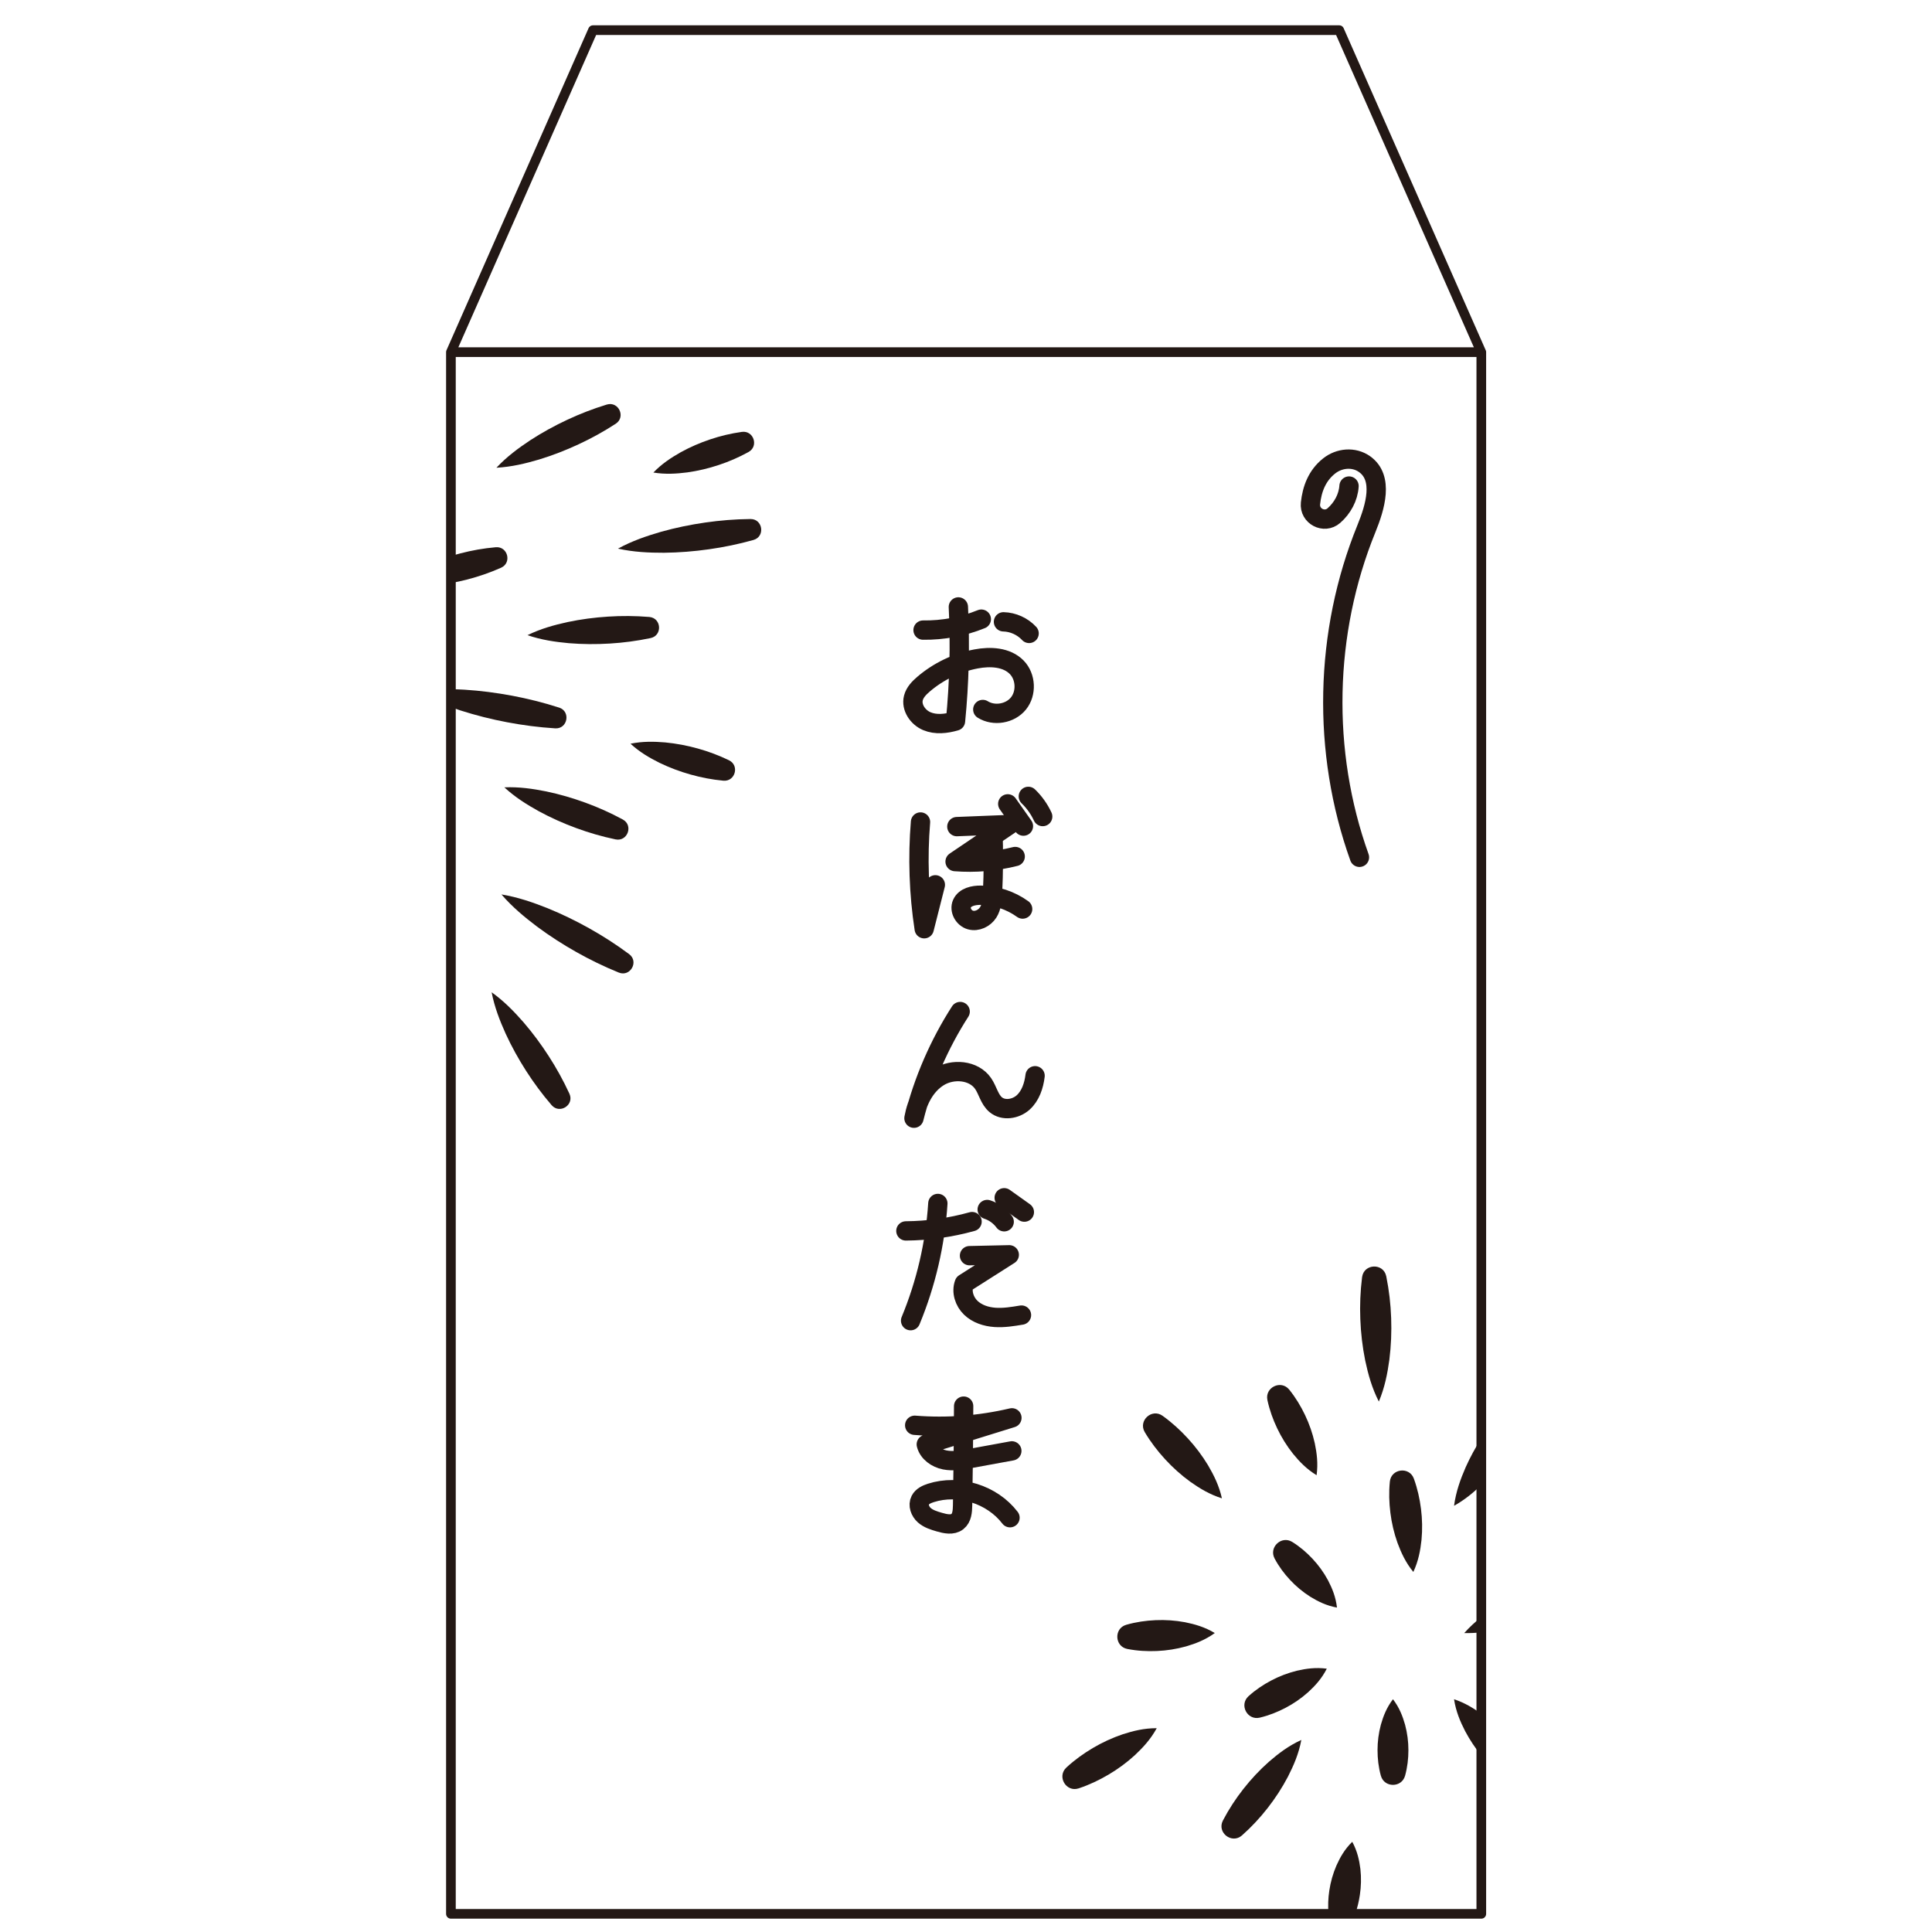 <?xml version="1.0" encoding="UTF-8"?>
<svg id="_レイヤー_1" data-name="レイヤー_1" xmlns="http://www.w3.org/2000/svg" version="1.1" viewBox="0 0 200 200">
  <!-- Generator: Adobe Illustrator 29.6.0, SVG Export Plug-In . SVG Version: 2.1.1 Build 207)  -->
  <path id="envelope" d="M153.344,36.454v161.667H46.679V36.454h106.665ZM46.68,36.454L61.385,3.121h77.252l14.705,33.333" fill="none" stroke="#231815" stroke-linecap="round" stroke-linejoin="round"/>
  <g id="text">
    <path d="M95.554,65.227c2.059.029,4.123-.359,6.031-1.133" fill="none" stroke="#231815" stroke-linecap="round" stroke-linejoin="round" stroke-width="2"/>
    <path d="M99.209,62.83c.192,3.938.094,7.89-.295,11.813-.969.282-2.039.405-2.969.013s-1.642-1.428-1.39-2.406c.15-.581.594-1.037,1.05-1.427,1.544-1.322,3.438-2.232,5.435-2.611,1.47-.279,3.172-.202,4.216.87.952.978,1.031,2.678.174,3.741s-2.535,1.345-3.693.622" fill="none" stroke="#231815" stroke-linecap="round" stroke-linejoin="round" stroke-width="2"/>
    <path d="M103.879,64.371c.997.025,1.977.469,2.654,1.201" fill="none" stroke="#231815" stroke-linecap="round" stroke-linejoin="round" stroke-width="2"/>
    <path d="M95.291,85.092c-.303,3.682-.175,7.399.382,11.051.385-1.516.77-3.031,1.154-4.547" fill="none" stroke="#231815" stroke-linecap="round" stroke-linejoin="round" stroke-width="2"/>
    <path d="M99.053,85.571l5.487-.218-5.67,3.839c2.084.162,4.195-.017,6.223-.527" fill="none" stroke="#231815" stroke-linecap="round" stroke-linejoin="round" stroke-width="2"/>
    <path d="M102.781,85.904c.082,2.198.07,4.399-.037,6.596-.033.674-.085,1.379-.445,1.95-.383.606-1.155.981-1.845.787s-1.162-1.029-.873-1.684c.306-.694,1.196-.889,1.954-.879,1.544.021,3.077.527,4.329,1.43" fill="none" stroke="#231815" stroke-linecap="round" stroke-linejoin="round" stroke-width="2"/>
    <path d="M104.322,83.216l1.623,2.303" fill="none" stroke="#231815" stroke-linecap="round" stroke-linejoin="round" stroke-width="2"/>
    <path d="M106.453,82.441c.618.597,1.125,1.309,1.487,2.088" fill="none" stroke="#231815" stroke-linecap="round" stroke-linejoin="round" stroke-width="2"/>
    <path d="M99.397,104.714c-2.178,3.389-3.801,7.135-4.785,11.042.308-1.682,1.109-3.369,2.563-4.27s3.627-.729,4.596.679c.486.706.649,1.644,1.307,2.193.794.663,2.066.464,2.834-.227s1.113-1.744,1.24-2.77" fill="none" stroke="#231815" stroke-linecap="round" stroke-linejoin="round" stroke-width="2"/>
    <path d="M93.777,127.424c2.313-.019,4.623-.344,6.851-.964" fill="none" stroke="#231815" stroke-linecap="round" stroke-linejoin="round" stroke-width="2"/>
    <path d="M97.086,124.581c-.267,4.163-1.224,8.281-2.821,12.134" fill="none" stroke="#231815" stroke-linecap="round" stroke-linejoin="round" stroke-width="2"/>
    <path d="M100.363,129.987c1.372-.03,2.744-.061,4.116-.091l-4.658,2.964c-.325.86.009,1.878.671,2.517s1.593.936,2.511.999,1.834-.088,2.741-.239" fill="none" stroke="#231815" stroke-linecap="round" stroke-linejoin="round" stroke-width="2"/>
    <path d="M102.194,125.207c.7.226,1.324.677,1.76,1.27" fill="none" stroke="#231815" stroke-linecap="round" stroke-linejoin="round" stroke-width="2"/>
    <path d="M103.954,123.991l2.087,1.487" fill="none" stroke="#231815" stroke-linecap="round" stroke-linejoin="round" stroke-width="2"/>
    <path d="M94.689,147.544c3.368.266,6.777.005,10.064-.771l-8.864,2.75c.21.854,1.05,1.436,1.913,1.608s1.753.014,2.619-.145c1.441-.264,2.882-.527,4.323-.791" fill="none" stroke="#231815" stroke-linecap="round" stroke-linejoin="round" stroke-width="2"/>
    <path d="M99.756,145.561c-.012,3.43-.049,6.86-.11,10.289-.011.602-.061,1.286-.533,1.66-.51.404-1.249.24-1.874.058-.554-.162-1.129-.335-1.56-.719s-.677-1.042-.411-1.555c.208-.401.658-.607,1.088-.745,2.905-.934,6.343.141,8.199,2.564" fill="none" stroke="#231815" stroke-linecap="round" stroke-linejoin="round" stroke-width="2"/>
  </g>
  <g id="pattern">
    <path d="M139.652,50.316c-.077,1.181-.685,2.289-1.575,3.064-.998.87-2.556.048-2.416-1.269.157-1.475.671-2.872,1.925-3.871,1.06-.845,2.571-.977,3.676-.19,2.007,1.428,1.101,4.438.189,6.677-4.375,10.743-4.637,23.103-.721,34.022" fill="none" stroke="#231815" stroke-linecap="round" stroke-linejoin="round" stroke-width="2"/>
    <path d="M46.679,71.341c.471.008.943.032,1.41.056,1.662.104,3.304.32,4.93.623,1.626.308,3.232.707,4.818,1.218l.048.012c1.218.403.875,2.221-.403,2.149-.02,0-.036,0-.052-.004-1.662-.104-3.304-.32-4.93-.627s-3.232-.711-4.818-1.218c-.336-.112-.667-.224-1.003-.344v-1.866Z" fill="#231815"/>
    <path d="M51.885,58.765c-.012.004-.024.008-.036.016-1.135.503-2.297.903-3.484,1.21-.555.144-1.119.264-1.686.368v-2.792c.328-.104.655-.196.987-.284,1.183-.308,2.393-.523,3.631-.631.012,0,.024-.004.036-.004,1.23-.092,1.67,1.602.551,2.117Z" fill="#231815"/>
    <path d="M54.604,65.753c1.369-.671,2.756-1.05,4.148-1.357,1.393-.293,2.792-.476,4.197-.565,1.405-.09,2.817-.082,4.235.034.014.001.028.003.043.004,1.25.116,1.362,1.911.136,2.181-.014.003-.028.006-.042.009-1.393.292-2.792.476-4.198.561-1.406.086-2.817.079-4.235-.038-1.419-.131-2.843-.335-4.285-.83Z" fill="#231815"/>
    <path d="M51.392,48.418c1.071-1.144,2.265-2.024,3.489-2.837,1.231-.801,2.508-1.502,3.825-2.118,1.317-.617,2.675-1.145,4.079-1.574.014-.004.028-.008.042-.012,1.209-.356,1.974,1.283.924,1.981-.012.008-.024.016-.037.024-1.231.801-2.508,1.502-3.827,2.115-1.318.613-2.676,1.142-4.081,1.571-1.41.416-2.851.766-4.416.852Z" fill="#231815"/>
    <path d="M52.212,81.506c1.519-.065,2.937.143,4.33.421,1.388.291,2.739.684,4.057,1.166,1.318.481,2.603,1.054,3.85,1.729.012.007.025.014.037.021,1.097.609.478,2.297-.752,2.052-.014-.003-.028-.006-.042-.008-1.388-.291-2.739-.684-4.055-1.169-1.317-.485-2.602-1.057-3.849-1.733-1.242-.689-2.459-1.446-3.576-2.478Z" fill="#231815"/>
    <path d="M51.911,92.592c1.692.281,3.241.817,4.753,1.417,1.506.612,2.958,1.319,4.364,2.108,1.407.789,2.765,1.663,4.07,2.632.013.01.026.02.039.029,1.019.771.116,2.375-1.072,1.905-.015-.006-.03-.012-.045-.018-1.506-.612-2.958-1.319-4.363-2.112-1.405-.792-2.763-1.666-4.068-2.635-1.298-.982-2.56-2.027-3.679-3.327Z" fill="#231815"/>
    <path d="M65.272,76.988c1.255-.255,2.432-.229,3.589-.133,1.153.111,2.277.324,3.376.631,1.099.305,2.171.705,3.213,1.21.01.005.021.01.031.016,1.089.544.624,2.205-.589,2.105-.012,0-.023-.002-.035-.003-1.153-.11-2.277-.325-3.374-.635-1.098-.308-2.17-.709-3.212-1.213-1.039-.518-2.058-1.107-2.999-1.977Z" fill="#231815"/>
    <path d="M63.974,56.794c1.455-.798,2.95-1.307,4.457-1.743,1.508-.423,3.032-.737,4.569-.958,1.537-.222,3.088-.347,4.654-.363.016,0,.031,0,.047,0,1.271-.002,1.53,1.809.309,2.164-.015.004-.03.009-.045.013-1.508.422-3.032.737-4.569.954-1.537.218-3.088.343-4.654.36-1.568.003-3.147-.067-4.767-.426Z" fill="#231815"/>
    <path d="M67.639,48.917c.869-.905,1.831-1.534,2.816-2.093.989-.545,2.013-.989,3.067-1.341,1.053-.354,2.138-.614,3.257-.771.011-.001.022-.003.034-.004,1.203-.153,1.745,1.474.691,2.074-.01.006-.02.011-.03.017-.989.545-2.013.988-3.068,1.337-1.054.351-2.139.61-3.258.767-1.123.143-2.27.217-3.509.015Z" fill="#231815"/>
    <path d="M50.893,102.719c1.282.914,2.318,1.986,3.293,3.097.963,1.119,1.834,2.297,2.626,3.526.792,1.229,1.502,2.51,2.121,3.851.006.013.012.027.018.04.517,1.151-1.006,2.13-1.839,1.182-.01-.011-.02-.022-.029-.033-.963-1.119-1.834-2.297-2.623-3.528-.789-1.231-1.499-2.512-2.117-3.853-.606-1.348-1.151-2.736-1.45-4.282Z" fill="#231815"/>
    <path d="M138.403,166.417c-1.103-.203-1.962-.634-2.76-1.122-.786-.499-1.483-1.082-2.097-1.741-.615-.659-1.157-1.386-1.595-2.209-.004-.008-.009-.017-.013-.025-.6-1.155.715-2.383,1.826-1.704.008.005.016.01.024.015.791.494,1.479,1.085,2.094,1.744.615.659,1.149,1.393,1.592,2.212.432.83.802,1.716.929,2.831Z" fill="#231815"/>
    <path d="M146.308,162.728c-.794-.971-1.258-1.984-1.638-3.007-.365-1.025-.607-2.065-.738-3.119-.132-1.054-.164-2.121-.057-3.205.001-.011.002-.022.003-.033.145-1.336,2.01-1.569,2.479-.31.004.01.008.02.011.031.371,1.024.602,2.066.734,3.12.132,1.054.154,2.122.052,3.205-.117,1.085-.317,2.181-.847,3.318Z" fill="#231815"/>
    <path d="M153.344,167.4v1.578c-.571.06-1.159.092-1.766.076.555-.627,1.147-1.167,1.766-1.654Z" fill="#231815"/>
    <path d="M137.349,172.741c-.524,1.03-1.202,1.765-1.92,2.426-.725.647-1.508,1.185-2.342,1.623-.835.439-1.716.79-2.662,1.016-.01.002-.019.004-.029.007-1.281.292-2.129-1.32-1.163-2.21.007-.007.014-.013.022-.02.722-.653,1.51-1.18,2.344-1.62.834-.44,1.721-.78,2.664-1.012.951-.218,1.941-.361,3.087-.21Z" fill="#231815"/>
    <path d="M144.2,175.904c.668.878,1.002,1.757,1.252,2.635.235.878.346,1.757.346,2.635,0,.878-.1,1.757-.341,2.635-.002.009-.005.018-.008.026-.356,1.245-2.142,1.245-2.498,0-.003-.009-.005-.018-.008-.026-.241-.878-.341-1.757-.341-2.635,0-.878.111-1.757.346-2.635.25-.878.585-1.757,1.252-2.635Z" fill="#231815"/>
    <path d="M153.344,177.419v4.311c-.631-.775-1.19-1.614-1.67-2.517-.511-.995-.959-2.045-1.151-3.308,1.103.368,1.997.911,2.82,1.514Z" fill="#231815"/>
    <path d="M134.713,180.12c-.265,1.422-.792,2.638-1.386,3.802-.607,1.154-1.31,2.233-2.1,3.243-.788,1.012-1.666,1.954-2.64,2.82-.01.009-.02.017-.03.026-1.049.908-2.597-.303-1.967-1.54.006-.012.012-.023.018-.035.606-1.154,1.31-2.232,2.103-3.241.791-1.01,1.669-1.951,2.644-2.817.988-.856,2.041-1.66,3.358-2.259Z" fill="#231815"/>
    <path d="M140.293,198.121c.228-.643.38-1.294.479-1.954.132-.879.156-1.774.056-2.685-.116-.915-.316-1.846-.843-2.82-.795.779-1.254,1.606-1.634,2.449-.364.843-.607,1.706-.739,2.585-.12.791-.156,1.598-.08,2.425h2.76Z" fill="#231815"/>
    <path d="M125.754,169.052c-.981.711-1.977,1.089-2.976,1.383-1,.278-2.005.433-3.015.477-1.01.044-2.025-.012-3.045-.209-.01-.002-.02-.004-.031-.006-1.305-.265-1.386-2.119-.108-2.496.01-.003.02-.006.03-.009,1-.285,2.005-.429,3.016-.473,1.01-.044,2.025.023,3.045.213,1.021.206,2.046.496,3.085,1.119Z" fill="#231815"/>
    <path d="M136.294,152.714c-1.042-.635-1.783-1.414-2.448-2.229-.651-.821-1.191-1.696-1.63-2.618-.439-.922-.788-1.888-1.01-2.914-.002-.01-.004-.021-.006-.031-.269-1.307,1.411-2.107,2.255-1.074.007.008.013.016.02.024.657.819,1.186,1.698,1.626,2.62.44.922.778,1.892,1.006,2.916.213,1.03.351,2.096.187,3.305Z" fill="#231815"/>
    <path d="M153.344,148.907v4.822c-.827.795-1.726,1.538-2.82,2.149.196-1.474.667-2.761,1.206-3.999.467-1.039,1.007-2.029,1.614-2.972Z" fill="#231815"/>
    <path d="M142.737,145.087c-.721-1.407-1.108-2.827-1.412-4.25-.287-1.424-.452-2.852-.506-4.284-.056-1.432,0-2.869.18-4.31.002-.014.004-.029.006-.043.191-1.399,2.201-1.474,2.496-.094.003.014.006.028.009.043.287,1.424.451,2.852.502,4.284.053,1.432-.004,2.869-.184,4.31-.197,1.442-.477,2.887-1.09,4.344Z" fill="#231815"/>
    <path d="M126.493,155.107c-1.275-.402-2.304-1.029-3.272-1.713-.956-.695-1.821-1.473-2.604-2.326-.783-.853-1.492-1.774-2.098-2.791-.006-.01-.012-.02-.018-.031-.689-1.178.726-2.476,1.84-1.689.01.007.019.014.029.021.961.69,1.817,1.476,2.601,2.329.783.853,1.484,1.782,2.095,2.794.599,1.023,1.135,2.102,1.427,3.406Z" fill="#231815"/>
    <path d="M119.744,178.903c-.627,1.146-1.423,2.004-2.262,2.791-.847.773-1.756,1.44-2.723,2.01-.966.571-1.983,1.056-3.072,1.419-.011.004-.022.007-.033.011-1.291.419-2.26-1.222-1.271-2.151.008-.008.017-.016.025-.024.844-.779,1.759-1.435,2.725-2.007.966-.571,1.989-1.046,3.074-1.415,1.094-.355,2.23-.639,3.536-.635Z" fill="#231815"/>
  </g>
</svg>